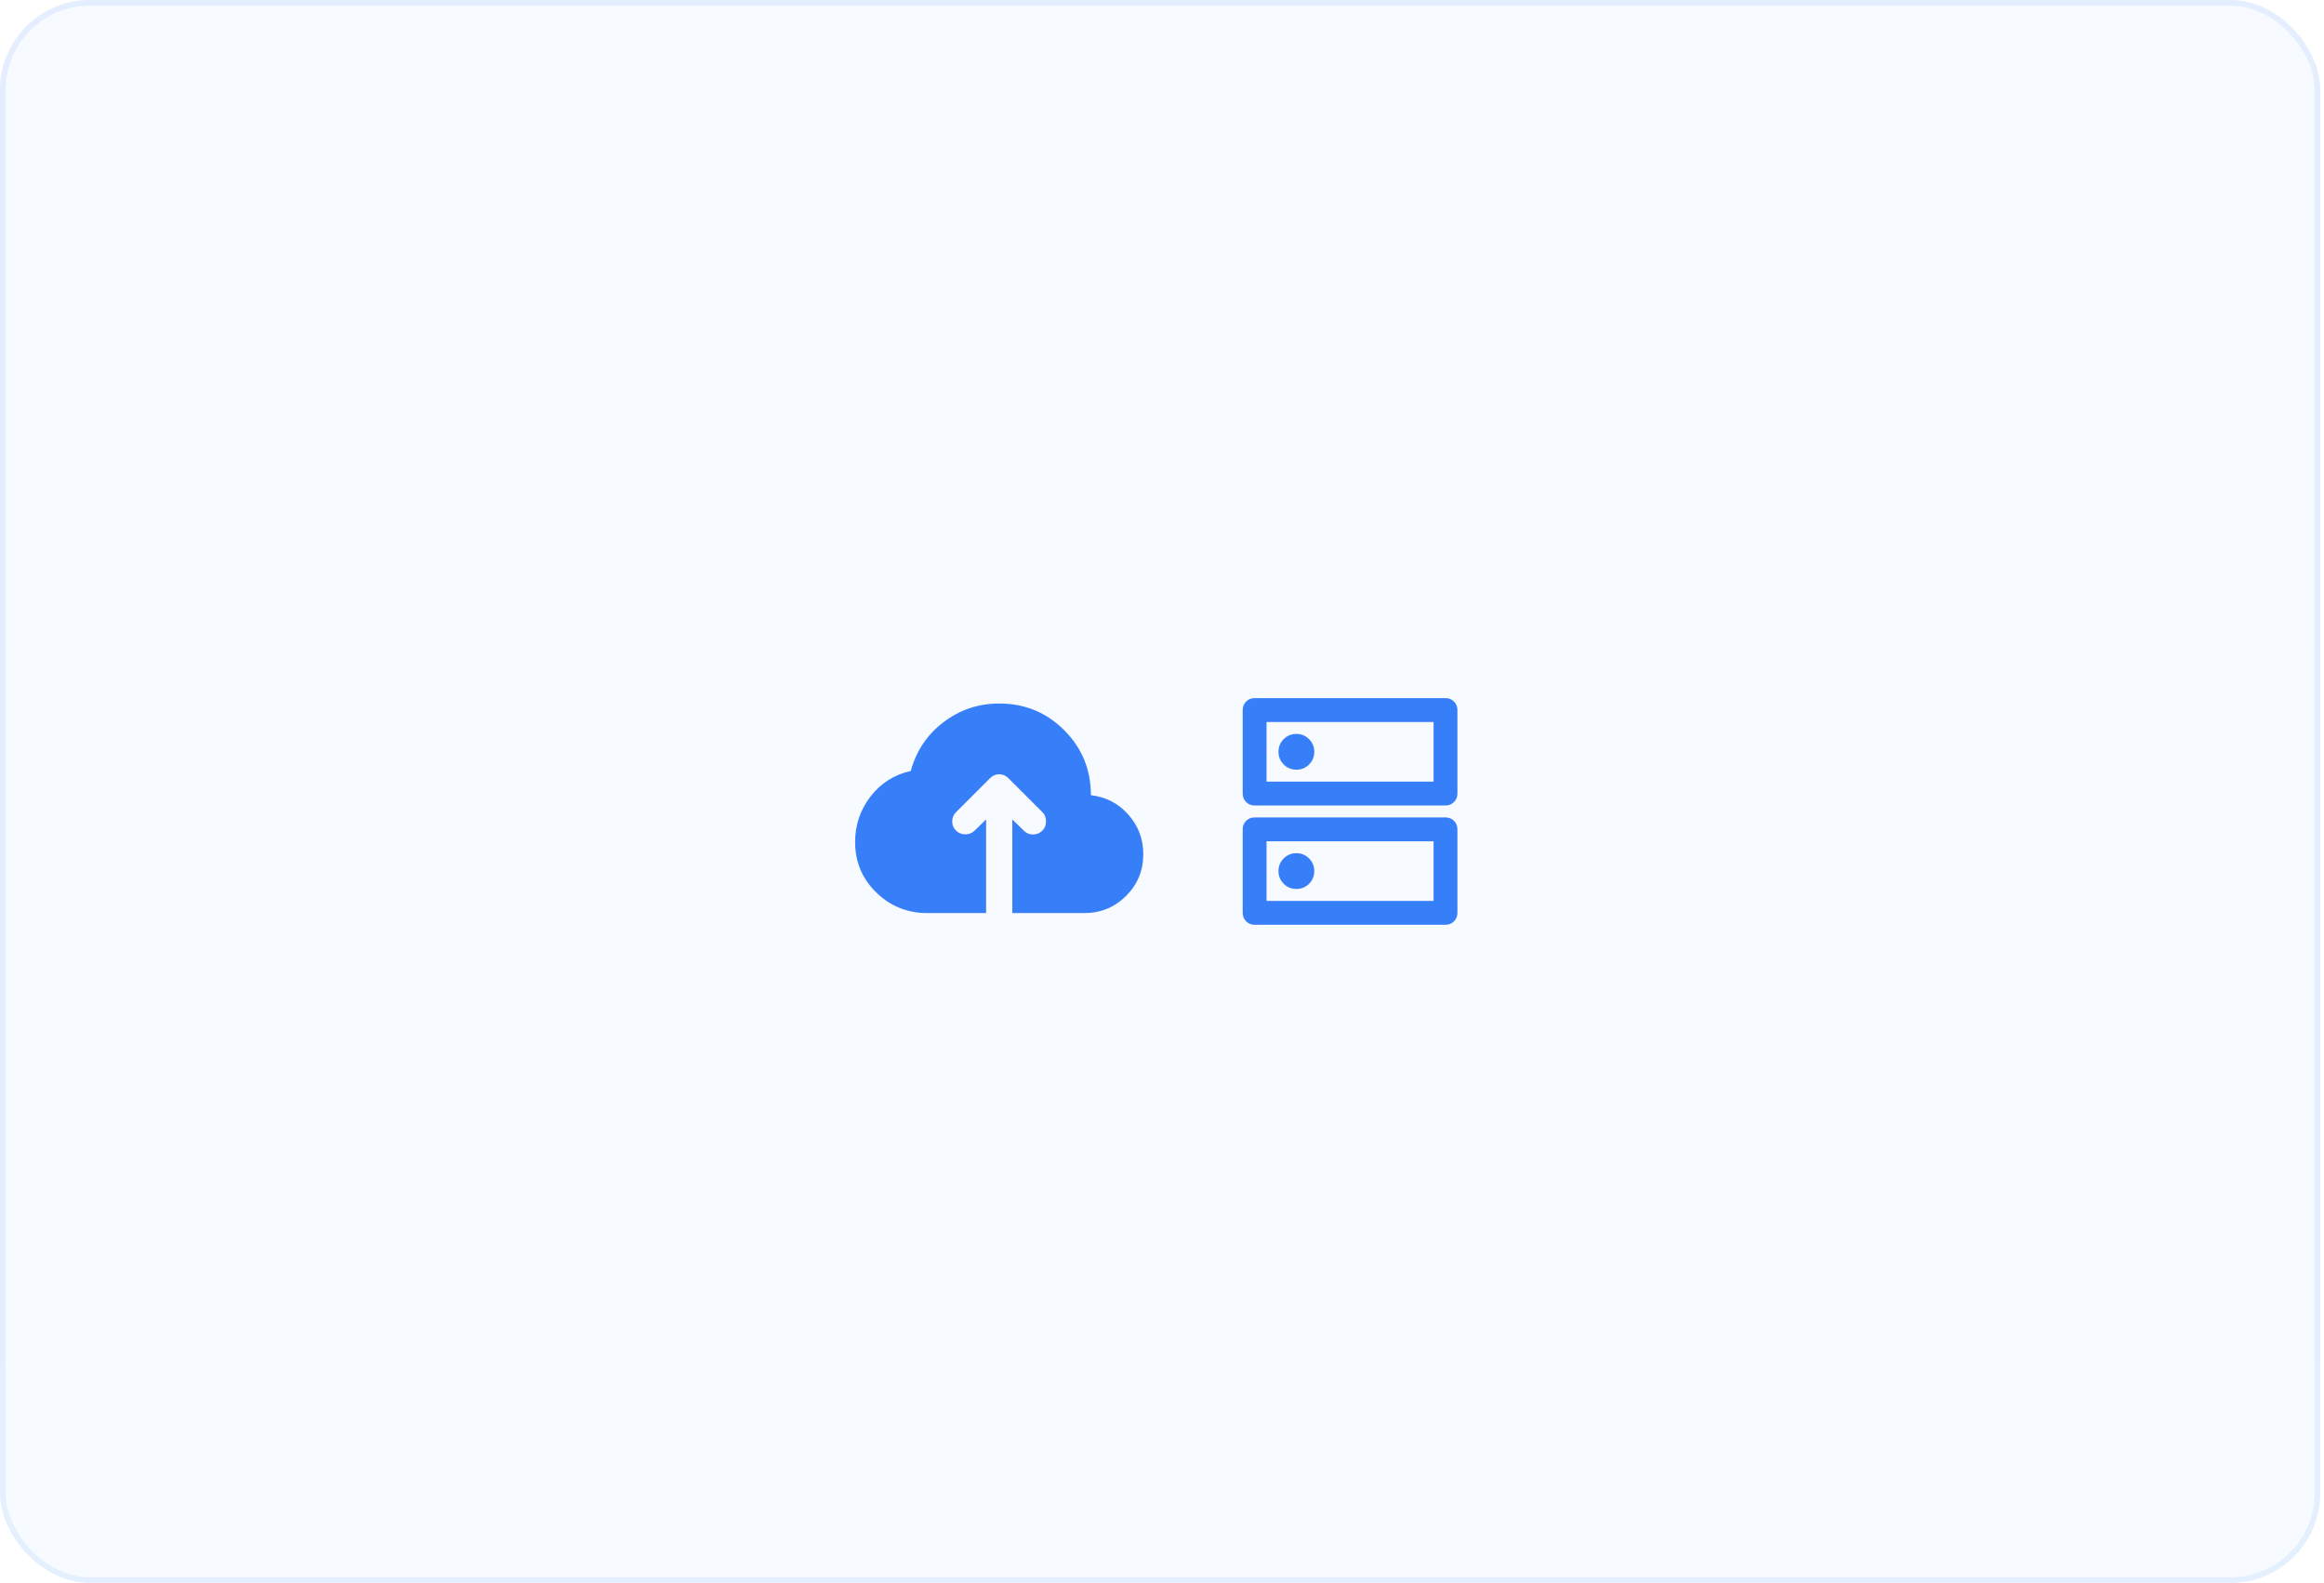 <svg width="414" height="282" viewBox="0 0 414 282" fill="none" xmlns="http://www.w3.org/2000/svg">
<rect width="413.333" height="282" rx="16" fill="#C6DBFF" fill-opacity="0.13"/>
<rect x="0.5" y="0.5" width="412.333" height="281" rx="15.5" stroke="url(#paint0_linear_925_1392)" stroke-opacity="0.1"/>
<path d="M165.167 162.666C161.628 162.666 158.605 161.441 156.097 158.991C153.588 156.541 152.333 153.547 152.333 150.008C152.333 146.975 153.247 144.272 155.075 141.9C156.903 139.527 159.294 138.011 162.25 137.35C163.222 133.772 165.167 130.875 168.083 128.658C171 126.441 174.306 125.333 178 125.333C182.55 125.333 186.409 126.917 189.578 130.086C192.748 133.256 194.333 137.116 194.333 141.666C197.017 141.977 199.243 143.134 201.014 145.136C202.782 147.14 203.667 149.483 203.667 152.166C203.667 155.083 202.646 157.563 200.605 159.605C198.563 161.646 196.083 162.666 193.167 162.666H180.333V145.983L182.433 148.025C182.861 148.452 183.396 148.666 184.039 148.666C184.68 148.666 185.233 148.433 185.7 147.966C186.128 147.539 186.342 146.994 186.342 146.333C186.342 145.672 186.128 145.127 185.7 144.7L179.633 138.633C179.167 138.166 178.622 137.933 178 137.933C177.378 137.933 176.833 138.166 176.367 138.633L170.3 144.7C169.872 145.127 169.649 145.662 169.63 146.303C169.61 146.945 169.833 147.5 170.3 147.966C170.728 148.394 171.262 148.618 171.903 148.638C172.545 148.657 173.1 148.452 173.567 148.025L175.667 145.983V162.666H165.167Z" fill="#377EF9"/>
<path d="M230.938 130.75C230.052 130.75 229.299 131.06 228.68 131.68C228.06 132.299 227.75 133.052 227.75 133.937C227.75 134.823 228.06 135.576 228.68 136.195C229.299 136.815 230.052 137.125 230.938 137.125C231.823 137.125 232.576 136.815 233.195 136.195C233.815 135.576 234.125 134.823 234.125 133.937C234.125 133.052 233.815 132.299 233.195 131.68C232.576 131.06 231.823 130.75 230.938 130.75ZM230.938 152C230.052 152 229.299 152.31 228.68 152.93C228.06 153.549 227.75 154.302 227.75 155.187C227.75 156.073 228.06 156.826 228.68 157.445C229.299 158.065 230.052 158.375 230.938 158.375C231.823 158.375 232.576 158.065 233.195 157.445C233.815 156.826 234.125 156.073 234.125 155.187C234.125 154.302 233.815 153.549 233.195 152.93C232.576 152.31 231.823 152 230.938 152ZM223.5 124.375H257.5C258.102 124.375 258.607 124.579 259.014 124.986C259.421 125.393 259.625 125.898 259.625 126.5V141.375C259.625 141.977 259.421 142.482 259.014 142.889C258.607 143.296 258.102 143.5 257.5 143.5H223.5C222.898 143.5 222.393 143.296 221.986 142.889C221.579 142.482 221.375 141.977 221.375 141.375V126.5C221.375 125.898 221.579 125.393 221.986 124.986C222.393 124.579 222.898 124.375 223.5 124.375ZM225.625 128.625V139.25H255.375V128.625H225.625ZM223.5 145.625H257.5C258.102 145.625 258.607 145.829 259.014 146.236C259.421 146.643 259.625 147.148 259.625 147.75V162.625C259.625 163.227 259.421 163.732 259.014 164.139C258.607 164.546 258.102 164.75 257.5 164.75H223.5C222.898 164.75 222.393 164.546 221.986 164.139C221.579 163.732 221.375 163.227 221.375 162.625V147.75C221.375 147.148 221.579 146.643 221.986 146.236C222.393 145.829 222.898 145.625 223.5 145.625ZM225.625 149.875V160.5H255.375V149.875H225.625Z" fill="#377EF9"/>
<defs>
<linearGradient id="paint0_linear_925_1392" x1="206.667" y1="0" x2="206.667" y2="282" gradientUnits="userSpaceOnUse">
<stop stop-color="#377EF9"/>
<stop offset="1" stop-color="#3D94FF"/>
</linearGradient>
</defs>
</svg>
